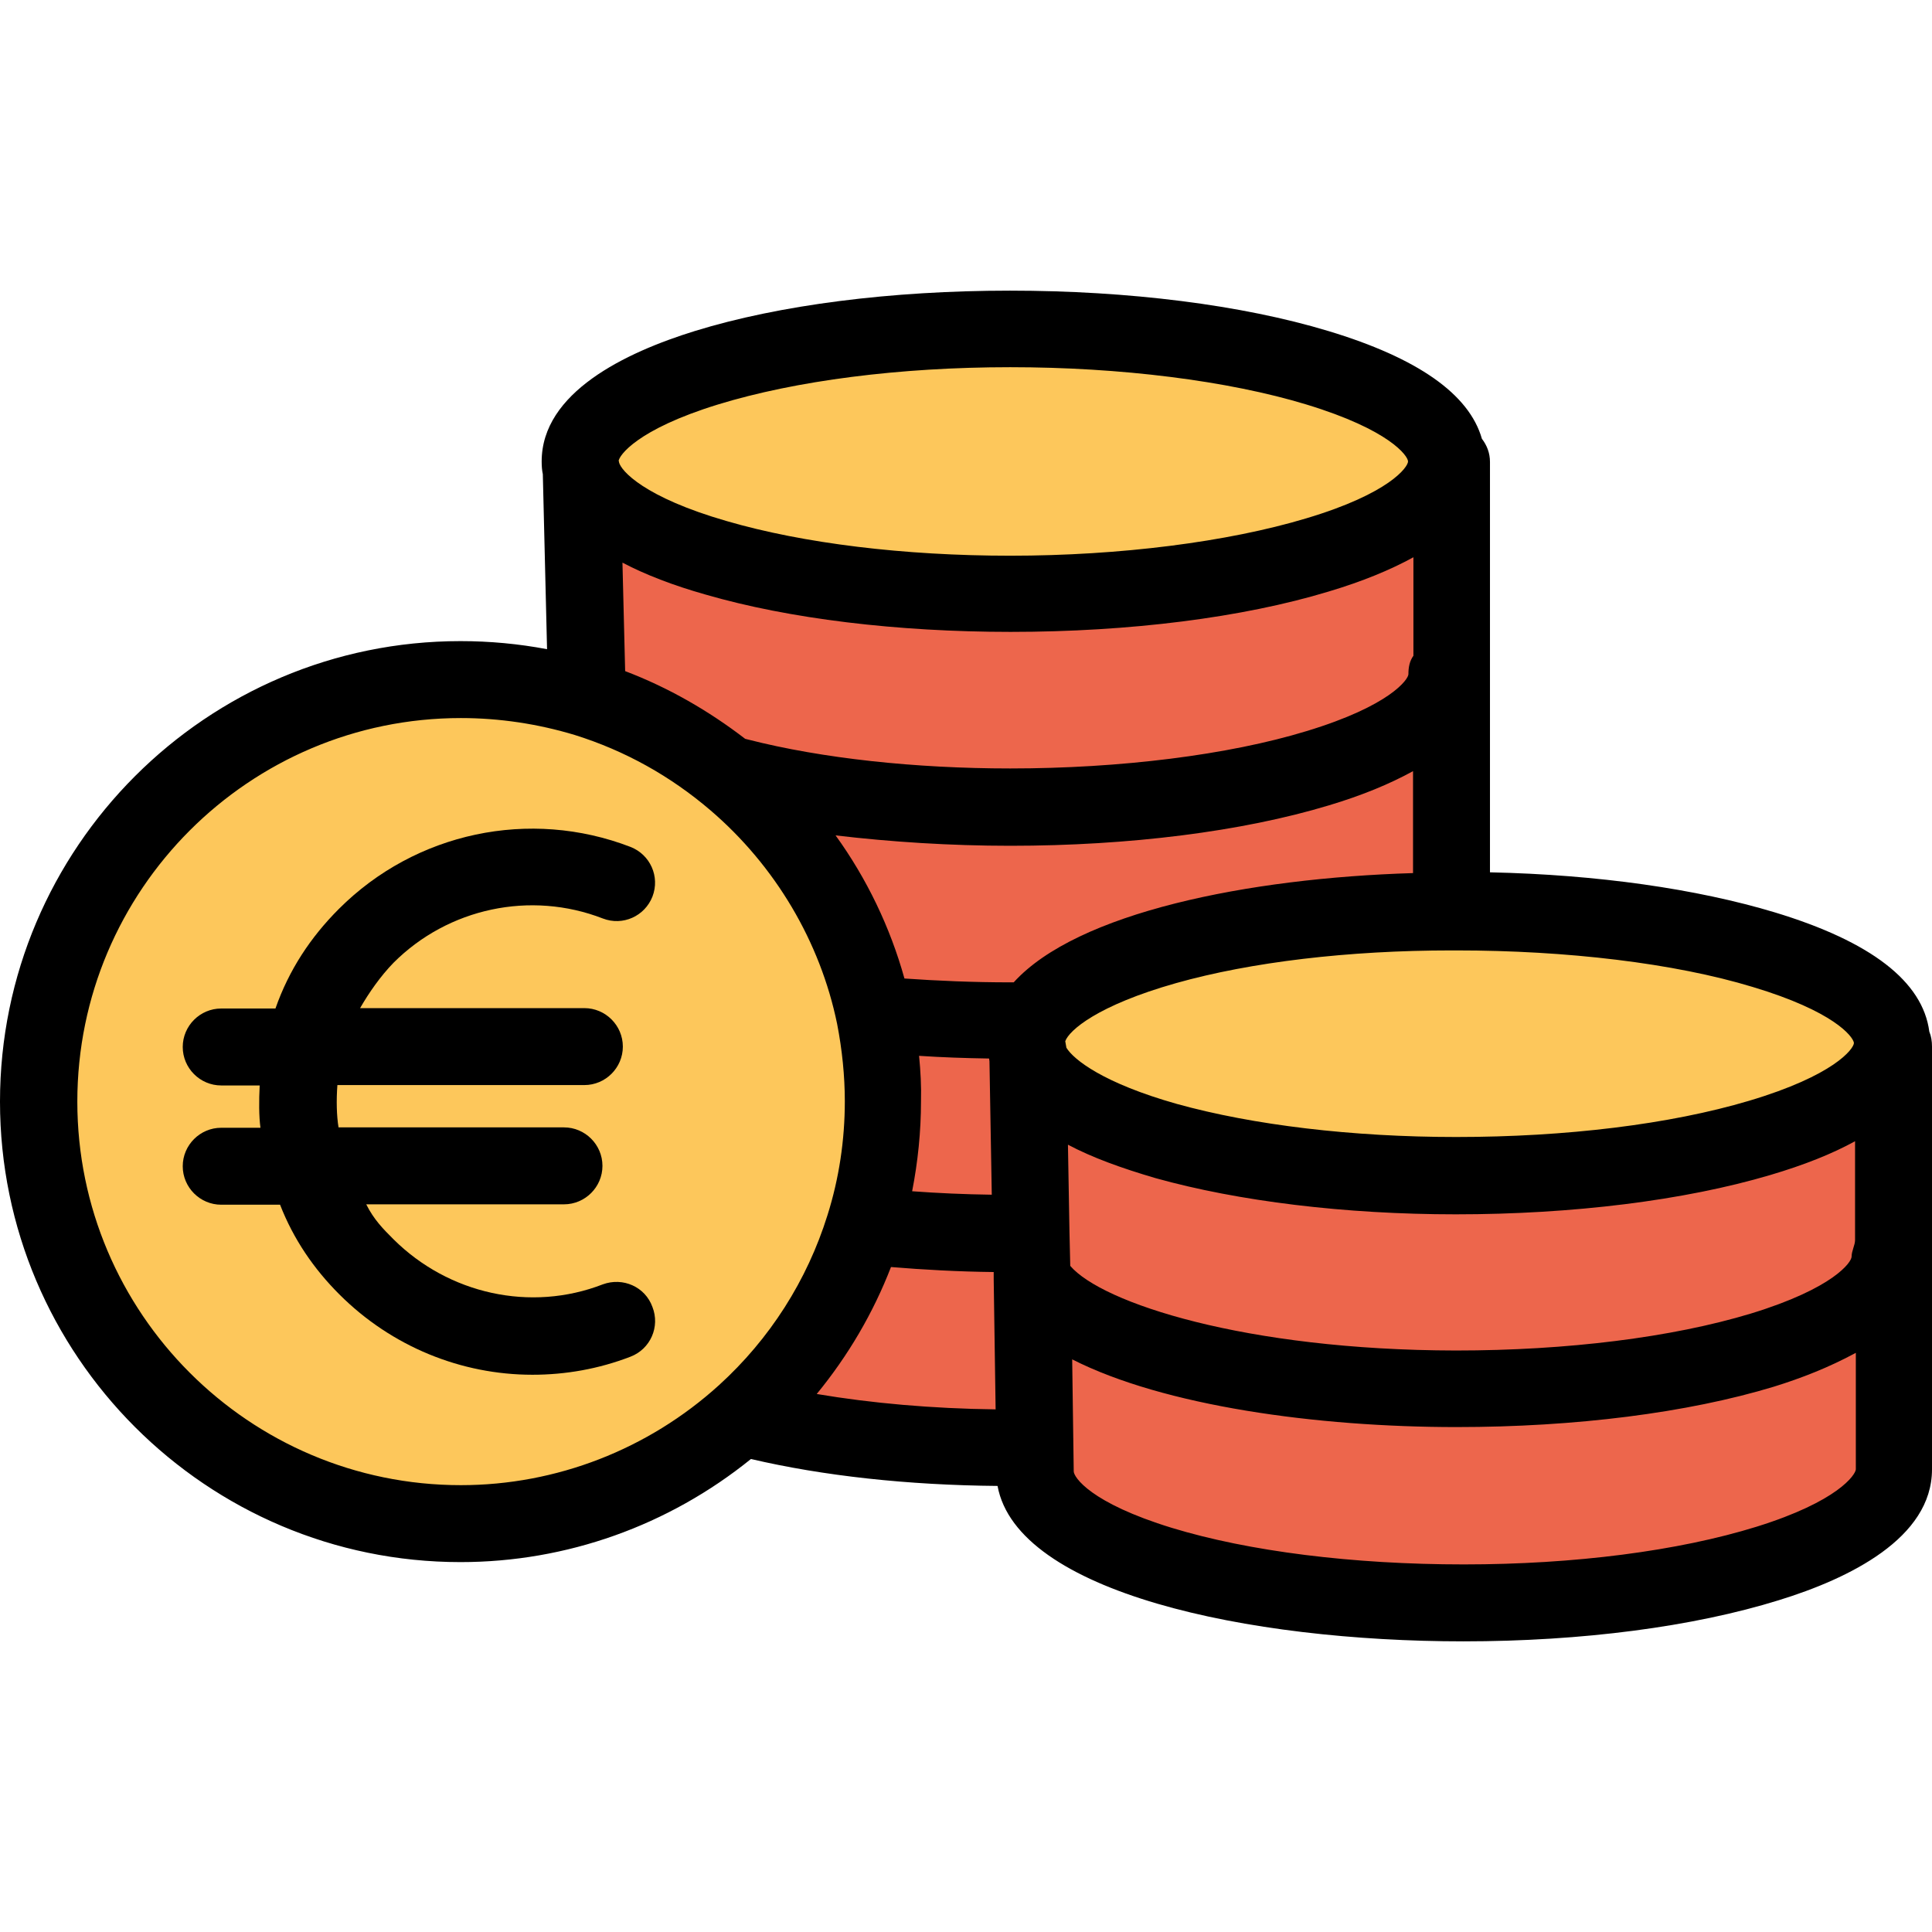 <?xml version="1.0" encoding="iso-8859-1"?>
<!-- Generator: Adobe Illustrator 19.0.0, SVG Export Plug-In . SVG Version: 6.00 Build 0)  -->
<svg version="1.1" id="Capa_1" xmlns="http://www.w3.org/2000/svg" xmlns:xlink="http://www.w3.org/1999/xlink" x="0px" y="0px"
	 viewBox="0 0 502.2 502.2" style="enable-background:new 0 0 502.2 502.2;" xml:space="preserve">
<g>
	<path style="fill:#ED664C;" d="M492.5,326.55v55.4c0,19-50.3,34.6-112,34.6S269,401.35,269,382.35l-0.1-6.2l-0.7-44h0.1
		c8.8,16.3,54.8,28.8,110.2,28.8c61.7,0,113-15.4,113-34.4L492.5,326.55L492.5,326.55z"/>
	<path style="fill:#ED664C;" d="M492.5,272.05v54.5h-1c0,19-51.2,34.4-113,34.4c-55.4,0-101.4-12.5-110.2-28.8l0,0l-0.2-11.7
		l-0.7-46.1c5.5,17.4,53.2,31.1,111.2,31.1c60.8,0,111.9-14.9,113.3-33.6L492.5,272.05z"/>
</g>
<path style="fill:#FDC75B;" d="M267.3,274.45c-0.4-1.1-0.5-2.2-0.5-3.4c0-1.2,0.2-2.4,0.6-3.5c5.7-17.2,52.6-30.7,109.8-30.9
	c0.4,0,0.9,0,1.3,0c61.7,0,113.4,15.4,113.4,34.4c0,0.3,0,0.6-0.1,0.8c-1.5,18.7-52.5,33.6-113.3,33.6
	C320.5,305.55,272.8,291.95,267.3,274.45z"/>
<g>
	<path style="fill:#ED664C;" d="M377.2,235.35v1.4c-57.2,0.2-104.2,13.7-109.8,30.9l-4.8-2.4c-11.3,0-22.3-0.5-32.6-1.5l-2.6,0.5
		c-5-24.3-18-45.6-36.2-61.2l0.9-1c19.2,4.8,43.8,7.8,70.5,7.8c61.7,0,113.4-15.5,113.4-34.5h1.2V235.35z"/>
	<path style="fill:#ED664C;" d="M377.2,120.05v55.3H376c0,19-51.7,34.5-113.4,34.5c-26.7,0-51.3-2.9-70.5-7.8l-0.9,1
		c-11.2-9.6-24.4-17-38.8-21.5l0.3-1l-1.5-58.3c3.8,18,52.3,32.2,111.5,32.2c61.7,0,113.3-15.4,113.4-34.4L377.2,120.05z"/>
</g>
<path style="fill:#FDC75B;" d="M376,119.85L376,119.85c-0.1,19.1-51.7,34.5-113.4,34.5c-59.2,0-107.6-14.2-111.5-32.2
	c-0.2-0.8-0.3-1.5-0.3-2.3c0-19,50-34.4,111.7-34.4C324.3,85.45,376,100.95,376,119.85z"/>
<g>
	<path style="fill:#ED664C;" d="M268.3,332.25l0.7,44l-5.5,0.1c-26.3,0-49.5-2.7-68.4-7.4l-1.4-1.4c14.3-13,25.1-29.7,31-48.6h2.7
		c11.1,1.2,23,1.7,35.3,1.7l5.4-0.1L268.3,332.25z"/>
	<path style="fill:#ED664C;" d="M267.3,274.45l0.7,46.1l-5.4,0.1c-12.3,0-24.2-0.6-35.3-1.7h-2.7c3.2-10.3,4.9-21.2,4.9-32.6
		c0-7.6-0.8-15-2.2-22.1l2.6-0.5c10.3,1,21.3,1.5,32.6,1.5l4.8,2.4c-0.4,1.2-0.6,2.3-0.6,3.5
		C266.8,272.25,266.9,273.35,267.3,274.45z"/>
</g>
<path style="fill:#FDC75B;" d="M227.3,264.25c1.4,7.1,2.2,14.5,2.2,22.1c0,11.4-1.7,22.3-4.9,32.6c-5.9,18.9-16.7,35.6-31,48.6
	c-19.5,17.7-45.4,28.6-73.8,28.6c-60.6,0-109.7-49.2-109.7-109.7s49.1-109.7,109.7-109.7c11.3,0,22.3,1.7,32.5,4.9
	c14.4,4.5,27.6,11.9,38.8,21.5C209.3,218.55,222.3,239.85,227.3,264.25z"/>
<path d="M461.3,237.15c-20.3-6.1-46-9.8-74-10.4v-106.7c0-2.3-0.8-4.3-2.1-6c-3.3-11.6-16.7-21-39.9-28
	c-22.5-6.8-51.9-10.5-82.8-10.5c-30.8,0-59.9,3.7-81.9,10.5c-18.1,5.6-39.8,16-39.8,33.9c0,1.3,0.1,2.4,0.3,3.3l1.1,45.5
	c-7.4-1.4-14.9-2.1-22.5-2.1c-66,0-119.7,53.7-119.7,119.7s53.7,119.7,119.7,119.7c27.6,0,54.1-9.5,75.5-26.8
	c18.8,4.4,40.8,6.8,64.1,7c5.1,27.7,65.1,40.4,121.1,40.4c30.8,0,59.8-3.8,82-10.7c18.2-5.6,39.8-16.1,39.8-34v-109.9
	c0-1.4-0.2-2.7-0.7-3.9C499.8,255.15,486.4,244.75,461.3,237.15z M162.5,174.45l-0.7-28.2c5.9,3.1,13.1,5.9,21.6,8.3
	c21.7,6.3,49.8,9.7,79.3,9.7c30.9,0,60.3-3.7,82.7-10.5c8.7-2.6,16-5.6,22-8.9v25.6c-1,1.4-1.3,3-1.3,4.8c0,1.3-4.7,8.2-26.5,14.8
	c-20.3,6.2-48.4,9.7-77,9.7c-24.7,0-48.9-2.6-68.1-7.5c-0.3-0.1-0.5-0.1-0.8-0.2C184.2,184.75,173.8,178.75,162.5,174.45z
	 M262.6,219.85c30.9,0,60.3-3.7,82.8-10.5c8.7-2.6,15.9-5.6,21.9-8.9v26.5c-43,1.3-87.4,10.3-103.8,28.4c-0.3,0-0.6,0-0.9,0
	c-9.6,0-18.9-0.4-27.5-1c-3.7-13.3-9.8-26-17.9-37.2C231.6,218.85,247,219.85,262.6,219.85z M238.9,274.45c5.9,0.4,12,0.6,18.2,0.7
	c0,0.2,0.1,0.5,0.1,0.7l0.6,34.7c-7.1-0.1-14-0.4-20.7-0.9c1.5-7.7,2.3-15.5,2.3-23.4C239.5,282.35,239.3,278.45,238.9,274.45z
	 M231.6,329.35c8.5,0.7,17.5,1.2,26.7,1.3v1.8l0.5,33.9c-16.5-0.2-32.3-1.6-46.5-4C220.5,352.35,227,341.25,231.6,329.35z
	 M278.2,329.05l-0.2-8.6l-0.4-22.9c6.2,3.3,13.9,6.1,22.8,8.7c21.5,6,49.2,9.4,78,9.4c30.4,0,59.4-3.6,81.7-10.2
	c8.8-2.6,16.1-5.5,22.1-8.8v25.7c0,1.3-0.9,2.8-0.9,4.3c0,1.4-4.6,8.2-26.2,14.8c-20.5,6.2-47.7,9.6-76.7,9.6
	C323.6,350.95,286.4,338.65,278.2,329.05z M481.9,271.05v0.1c-0.1,1.5-5.1,8.4-27.3,15c-20.5,6.1-47.5,9.4-76.1,9.4
	c-27,0-52.8-3.1-72.6-8.6c-19.1-5.4-26.8-11.5-28.7-14.6c-0.1-0.6-0.2-1.1-0.3-1.7c1-2.8,8.3-9.3,28.8-15.1
	c19.5-5.5,44.9-8.5,71.6-8.5h1.3c28.6,0,56.6,3.3,77,9.5C476.6,262.85,481.6,269.35,481.9,271.05z M186.6,105.15
	c20.2-6.2,47.2-9.7,76-9.7c28.6,0,56.6,3.5,77,9.7c21.7,6.6,26.4,13.4,26.4,14.8s-4.7,8.3-26.5,14.8c-20.3,6.1-48.3,9.7-76.9,9.7
	c-27.6,0-53.8-3.2-73.7-9c-21.5-6.2-27.5-13.1-28-15.3c0-0.2,0-0.3-0.1-0.3l0,0C160.9,118.45,165.5,111.65,186.6,105.15z
	 M186.9,360.05c-18.4,16.7-42.3,26-67.1,26c-55,0-99.7-44.7-99.7-99.7s44.7-99.7,99.7-99.7c10,0,20,1.5,29.6,4.4
	c13.1,4.1,24.9,10.7,35.3,19.6c16.8,14.4,28.5,34.1,32.9,55.5c1.3,6.7,2,13.5,2,20.1c0,10.1-1.5,20.1-4.5,29.6
	C209.8,332.85,200.1,348.05,186.9,360.05z M456.6,396.85c-20.3,6.3-47.3,9.8-76.1,9.8c-28.9,0-55.9-3.4-75.9-9.5
	c-21.2-6.5-25.5-13.2-25.5-14.7c0-0.1,0-0.1,0-0.2l-0.4-28.9c23.8,12.1,63.5,17.6,99.9,17.6c30.9,0,60.1-3.7,82.5-10.5
	c7.1-2.2,14.3-5,21.3-8.8v30.3C482.3,383.35,477.8,390.25,456.6,396.85z"/>
<path d="M156.7,333.85c-18.8,7.3-40.1,2.5-54.4-11.7c-2.7-2.7-5.1-5.1-7.1-9.1h51.4c5.5,0,10-4.5,10-10s-4.5-10-10-10H88
	c-0.5-3-0.6-7-0.3-11h64.2c5.5,0,10-4.5,10-10s-4.5-10-10-10H93.6c2.3-4,5.3-8.3,8.7-11.8c14.2-14.2,35.6-18.8,54.4-11.5
	c5.2,2,10.9-0.6,12.9-5.7c2-5.2-0.6-10.9-5.7-12.9c-26.2-10.1-55.9-3.8-75.8,16.1c-7.4,7.4-13,15.9-16.5,25.9H57.5
	c-5.5,0-10,4.5-10,10s4.5,10,10,10h10c-0.2,4-0.2,8,0.2,11H57.5c-5.5,0-10,4.5-10,10s4.5,10,10,10h15.3c3.5,9,8.8,16.7,15.4,23.3
	c13.6,13.6,31.7,20.9,50.2,20.9c8.6,0,17.2-1.5,25.5-4.7c5.2-2,7.7-7.8,5.7-12.9C167.7,334.45,161.9,331.95,156.7,333.85z"/>
<g>
</g>
<g>
</g>
<g>
</g>
<g>
</g>
<g>
</g>
<g>
</g>
<g>
</g>
<g>
</g>
<g>
</g>
<g>
</g>
<g>
</g>
<g>
</g>
<g>
</g>
<g>
</g>
<g>
</g>
</svg>
